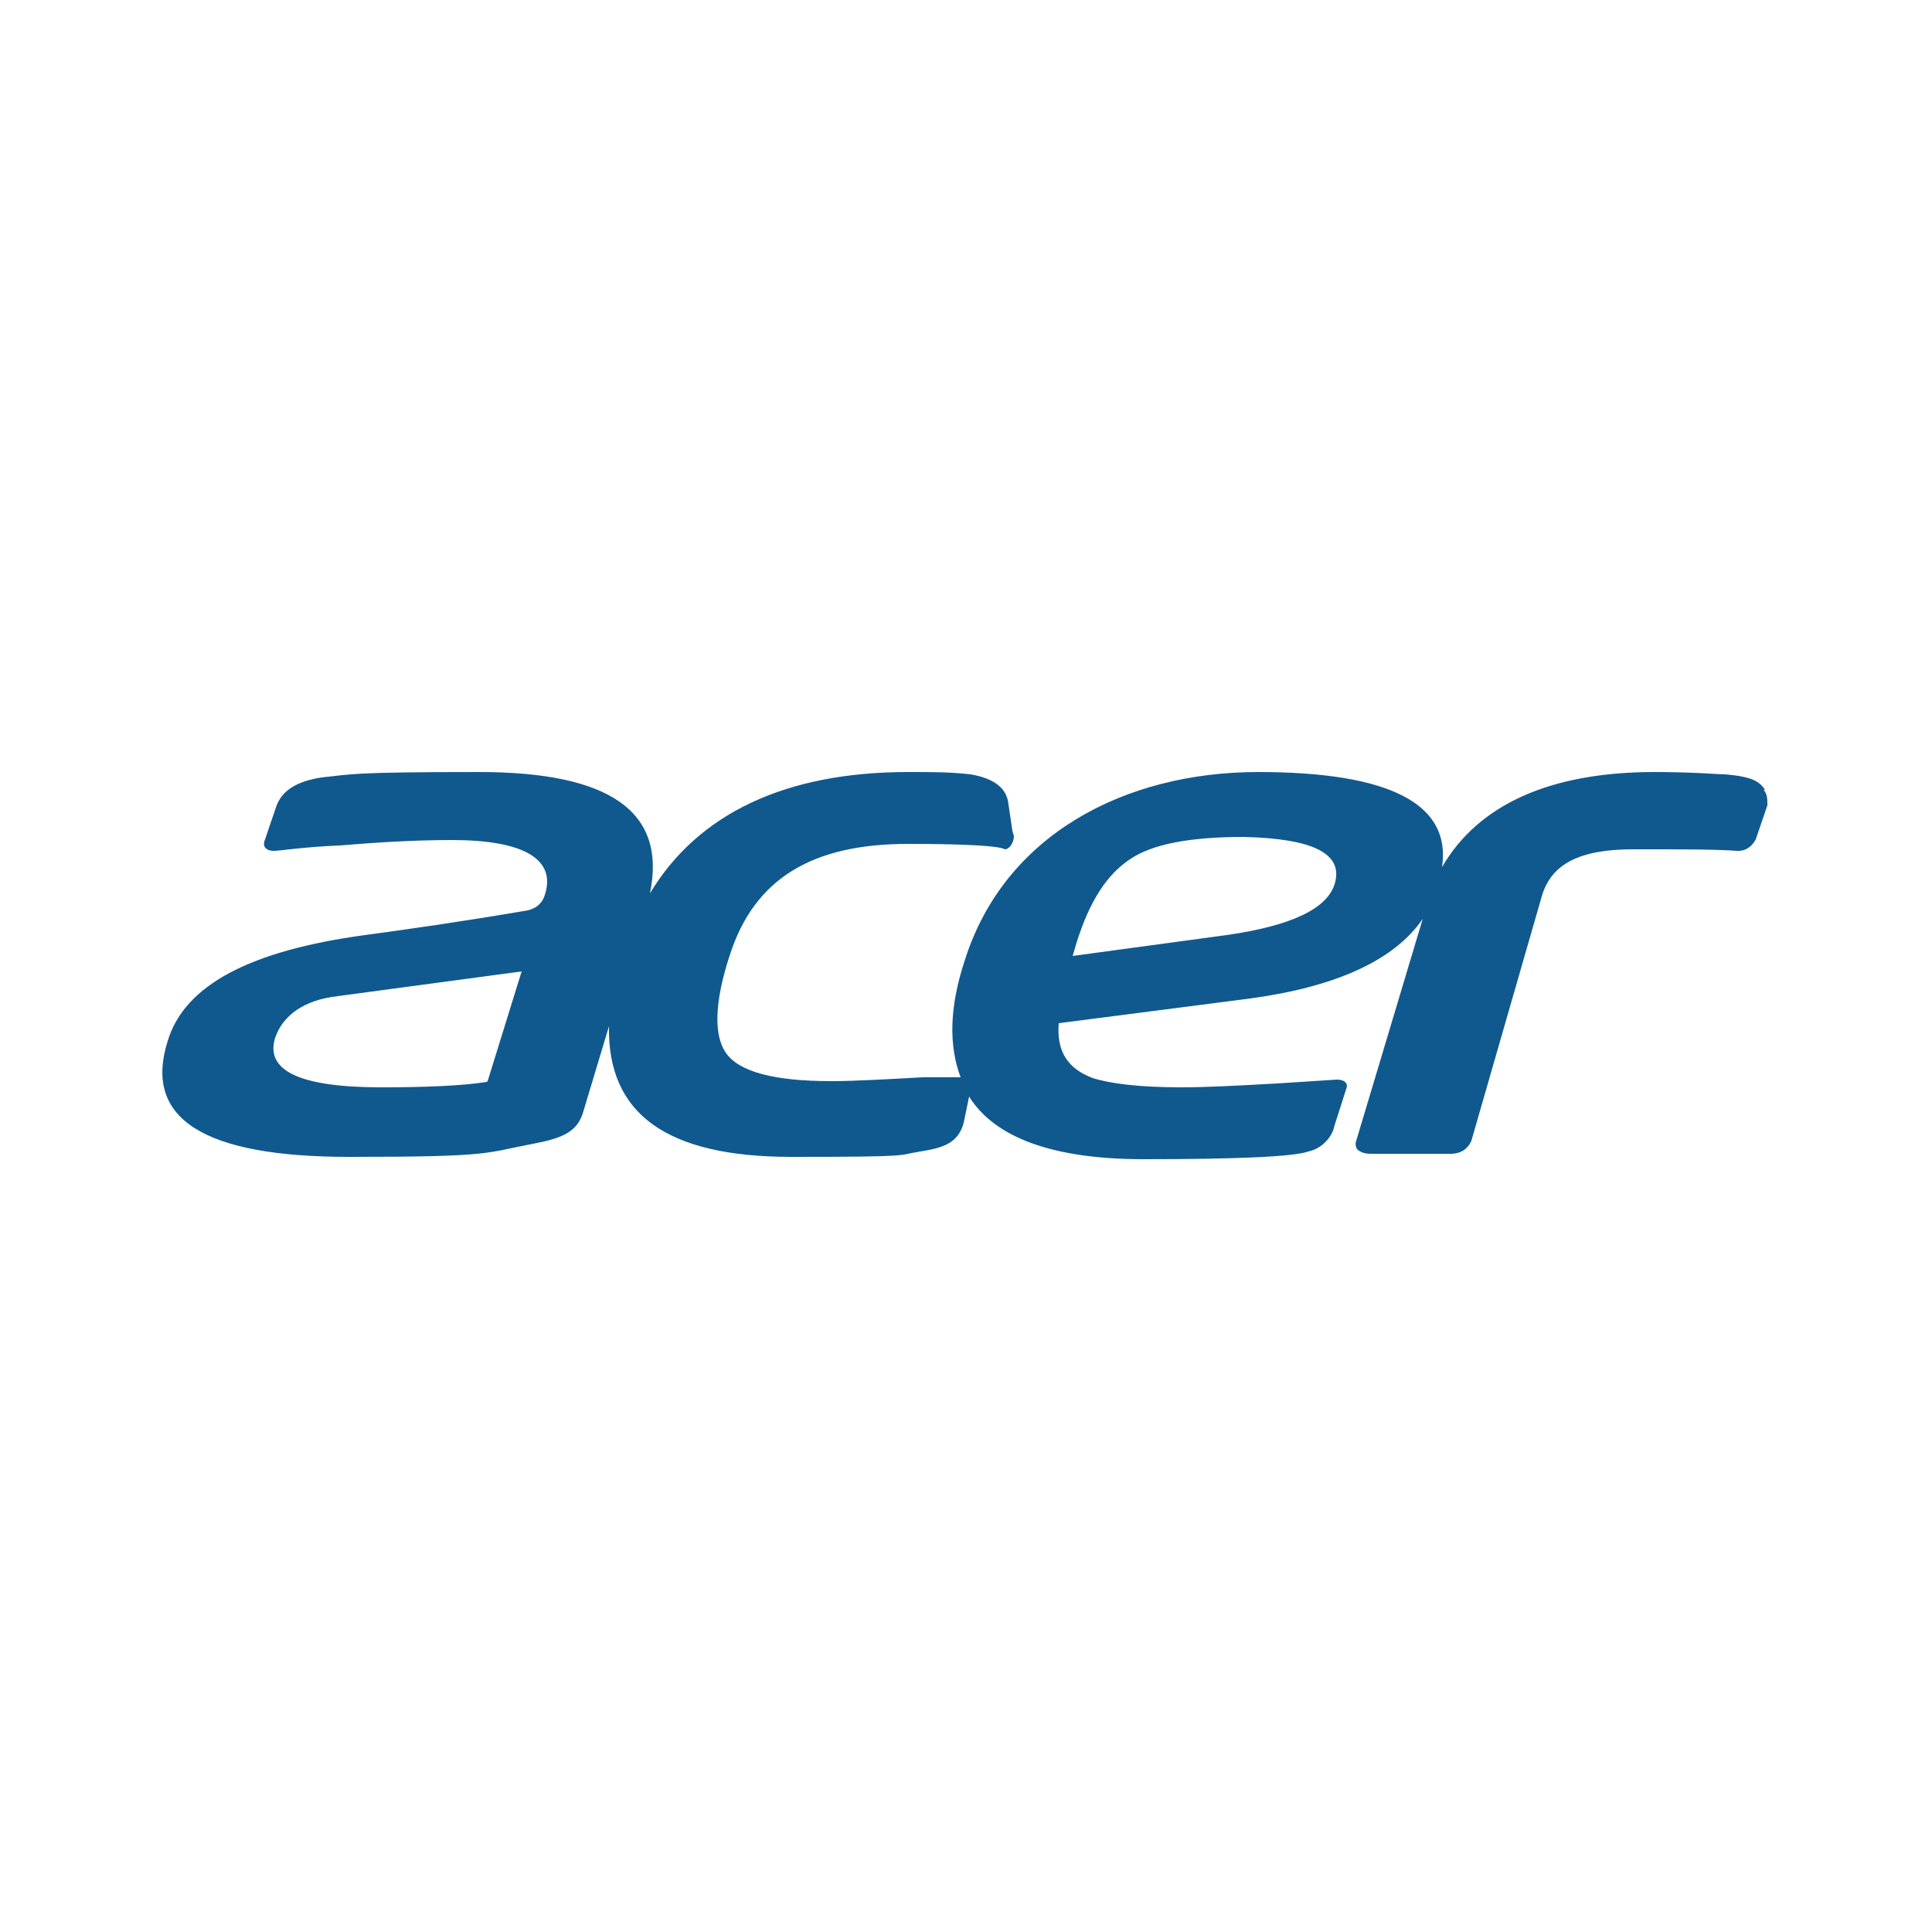 <svg style="fill: #10598E; color: #10598E;" xmlns="http://www.w3.org/2000/svg" viewBox="0 0 250 250">
	<path d="M228.4,102.2c-.7-1-1.5-1.7-5.2-2-1,0-3.9-.3-9.1-.3-13.5,0-22.8,4.2-27.5,12.3,1.2-8.1-6.6-12.3-23.8-12.3s-32.9,8.1-38,24.5c-2,6.1-2,11-.5,15h-4.9c-3.7.2-8.6.5-11.8.5-7.4,0-12-1.2-13.7-3.7-1.5-2.2-1.5-6.4.5-12.5,3.2-10.1,10.8-14.5,23.1-14.5s12.5.7,12.5.7c.7,0,1.2-1,1.2-1.7l-.2-.7-.5-3.4c-.2-2.2-2-3.4-4.9-3.9-2.7-.3-4.9-.3-7.9-.3h-.2c-15.9,0-27.2,5.4-33.4,15.7,2.2-10.6-5.2-15.7-22.1-15.7s-16.4.3-20.4.7c-3.2.5-5.2,1.7-5.9,3.9l-1.5,4.4c-.2.7.3,1.2,1.2,1.2s3.7-.5,8.6-.7c4.8-.4,9.6-.7,14.5-.7,9.3,0,13.5,2.5,12,7.1-.3,1-1,1.7-2.2,2-8.8,1.5-15.9,2.5-21.1,3.2-14.7,2-23.3,6.4-25.5,13.7-3.2,10.1,4.7,15,23.5,15s17.4-.5,23.8-1.7c3.7-.7,5.6-1.5,6.4-3.9l3.4-11.3c-.2,11.3,7.4,16.9,23.6,16.9s13.5-.2,16.7-.7c3.2-.5,4.9-1.2,5.6-3.7l.7-3.4c3.4,5.4,11,8.1,22.6,8.1s19.4-.3,21.3-1c1.4-.3,2.6-1.3,3.2-2.7l.2-.7,1.5-4.7c.3-.7-.2-1.2-1.2-1.2l-7.8.5c-5.2.3-9.3.5-12.3.5-5.6,0-9.3-.5-11.5-1.2-3.2-1.2-4.7-3.4-4.4-7.1l24.8-3.2c11-1.5,18.6-4.9,22.3-10.3l-8.6,28.7c-.2.5,0,1,.2,1.2.3.2.7.5,1.7.5h10.3c1.7,0,2.4-1,2.7-1.7l9.1-31.6c1.2-4.2,4.9-6.1,11.8-6.1s10.6,0,13.5.2h.2c.5,0,1.5-.2,2.2-1.5l1.5-4.4c0-.7,0-1.5-.5-2h0ZM63,140c-3.2.5-7.9.7-13.7.7-10.6,0-15-2.2-13.7-6.4,1-2.9,3.7-4.9,8.1-5.4l23.8-3.2-4.4,14.2ZM172.7,114.4c-1,3.2-5.6,5.4-14,6.6l-19.9,2.7.5-1.7c1.7-5.4,3.9-8.8,6.9-10.8,2.9-2,7.9-2.9,14.7-2.9,9.1.2,13,2.2,11.8,6.1h0Z"/>
</svg>